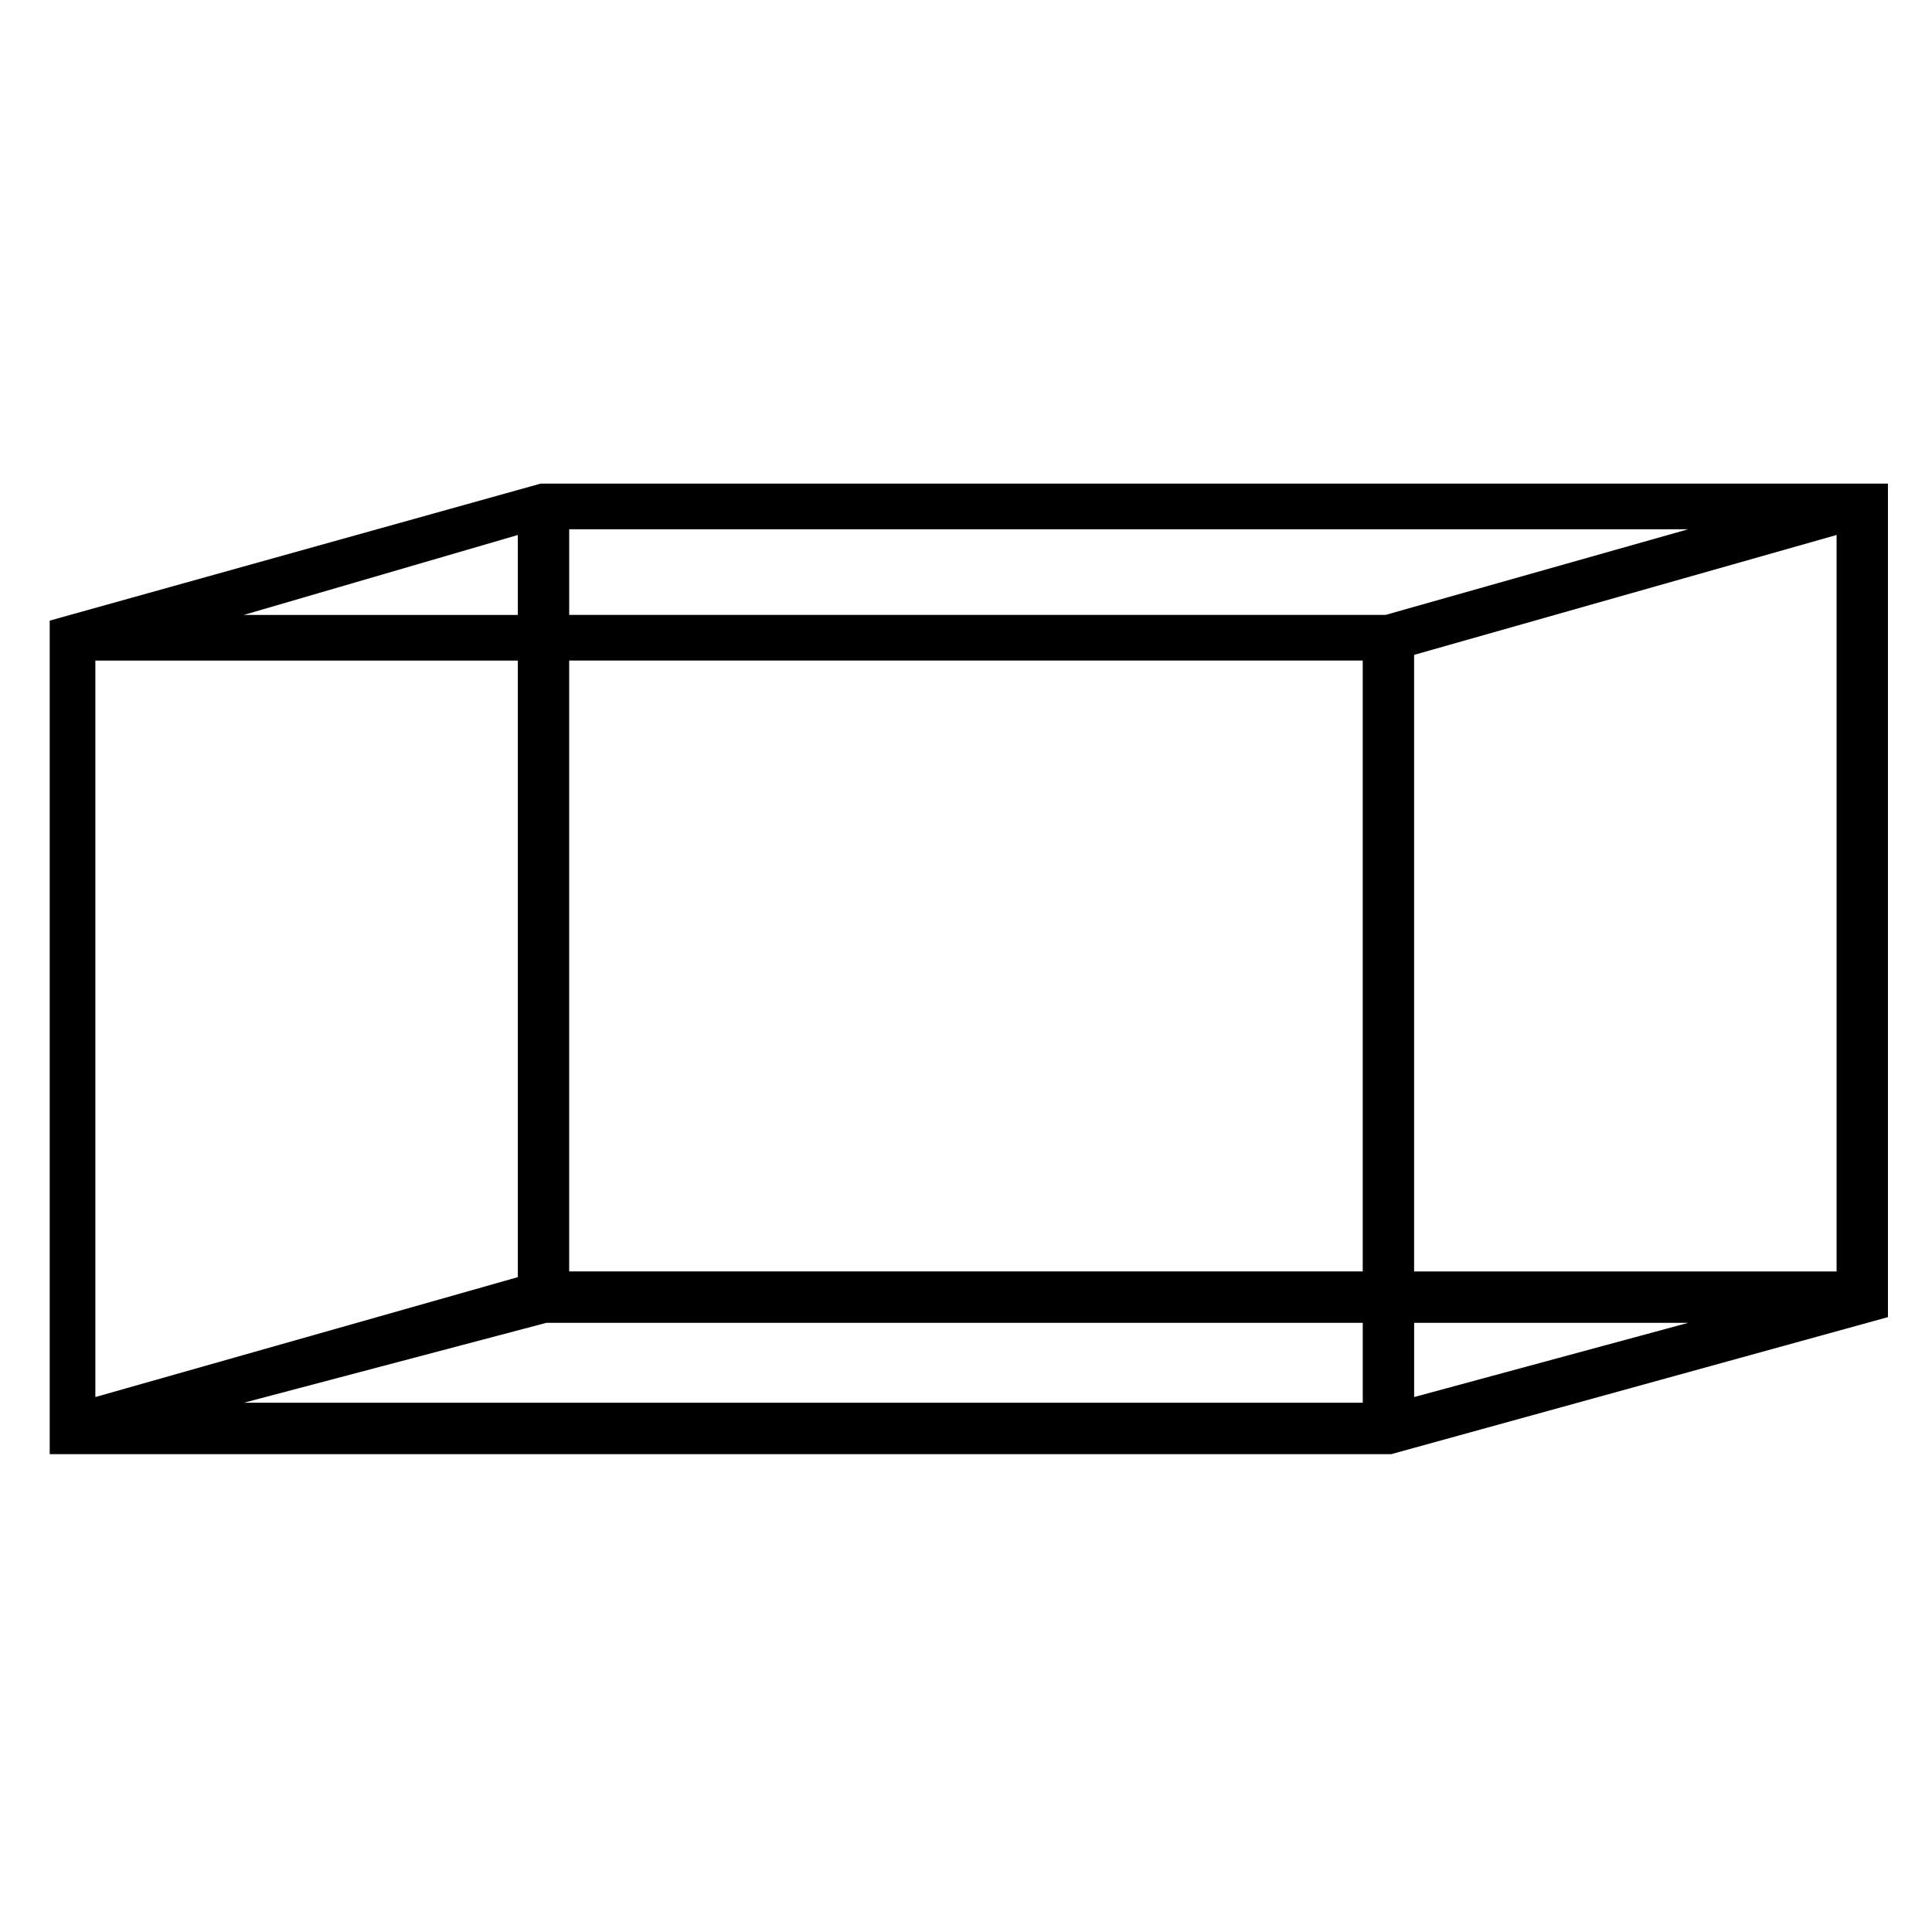 <?xml version="1.0" encoding="UTF-8"?>
<!-- Uploaded to: ICON Repo, www.svgrepo.com, Generator: ICON Repo Mixer Tools -->
<svg fill="#000000" width="800px" height="800px" version="1.1" viewBox="144 144 512 512" xmlns="http://www.w3.org/2000/svg">
 <path d="m169.27 514.23 111.96-31.773v-163.4h-111.96zm111.96-207.27v-21.18l-72.621 21.18zm-124.06 1.512 130.11-36.312h357.05v220.89l-131.62 36.312h-355.54zm361.59 205.76 72.621-19.668h-72.621zm-13.617-19.668h-216.35l-80.188 21.18h296.54v-21.18zm-210.3-187.61h216.35l80.188-22.695h-296.54v22.695zm223.91 10.59v163.4h111.96v-195.17l-111.96 31.773zm-13.617 1.512h-210.3v161.88h210.3z"/>
</svg>